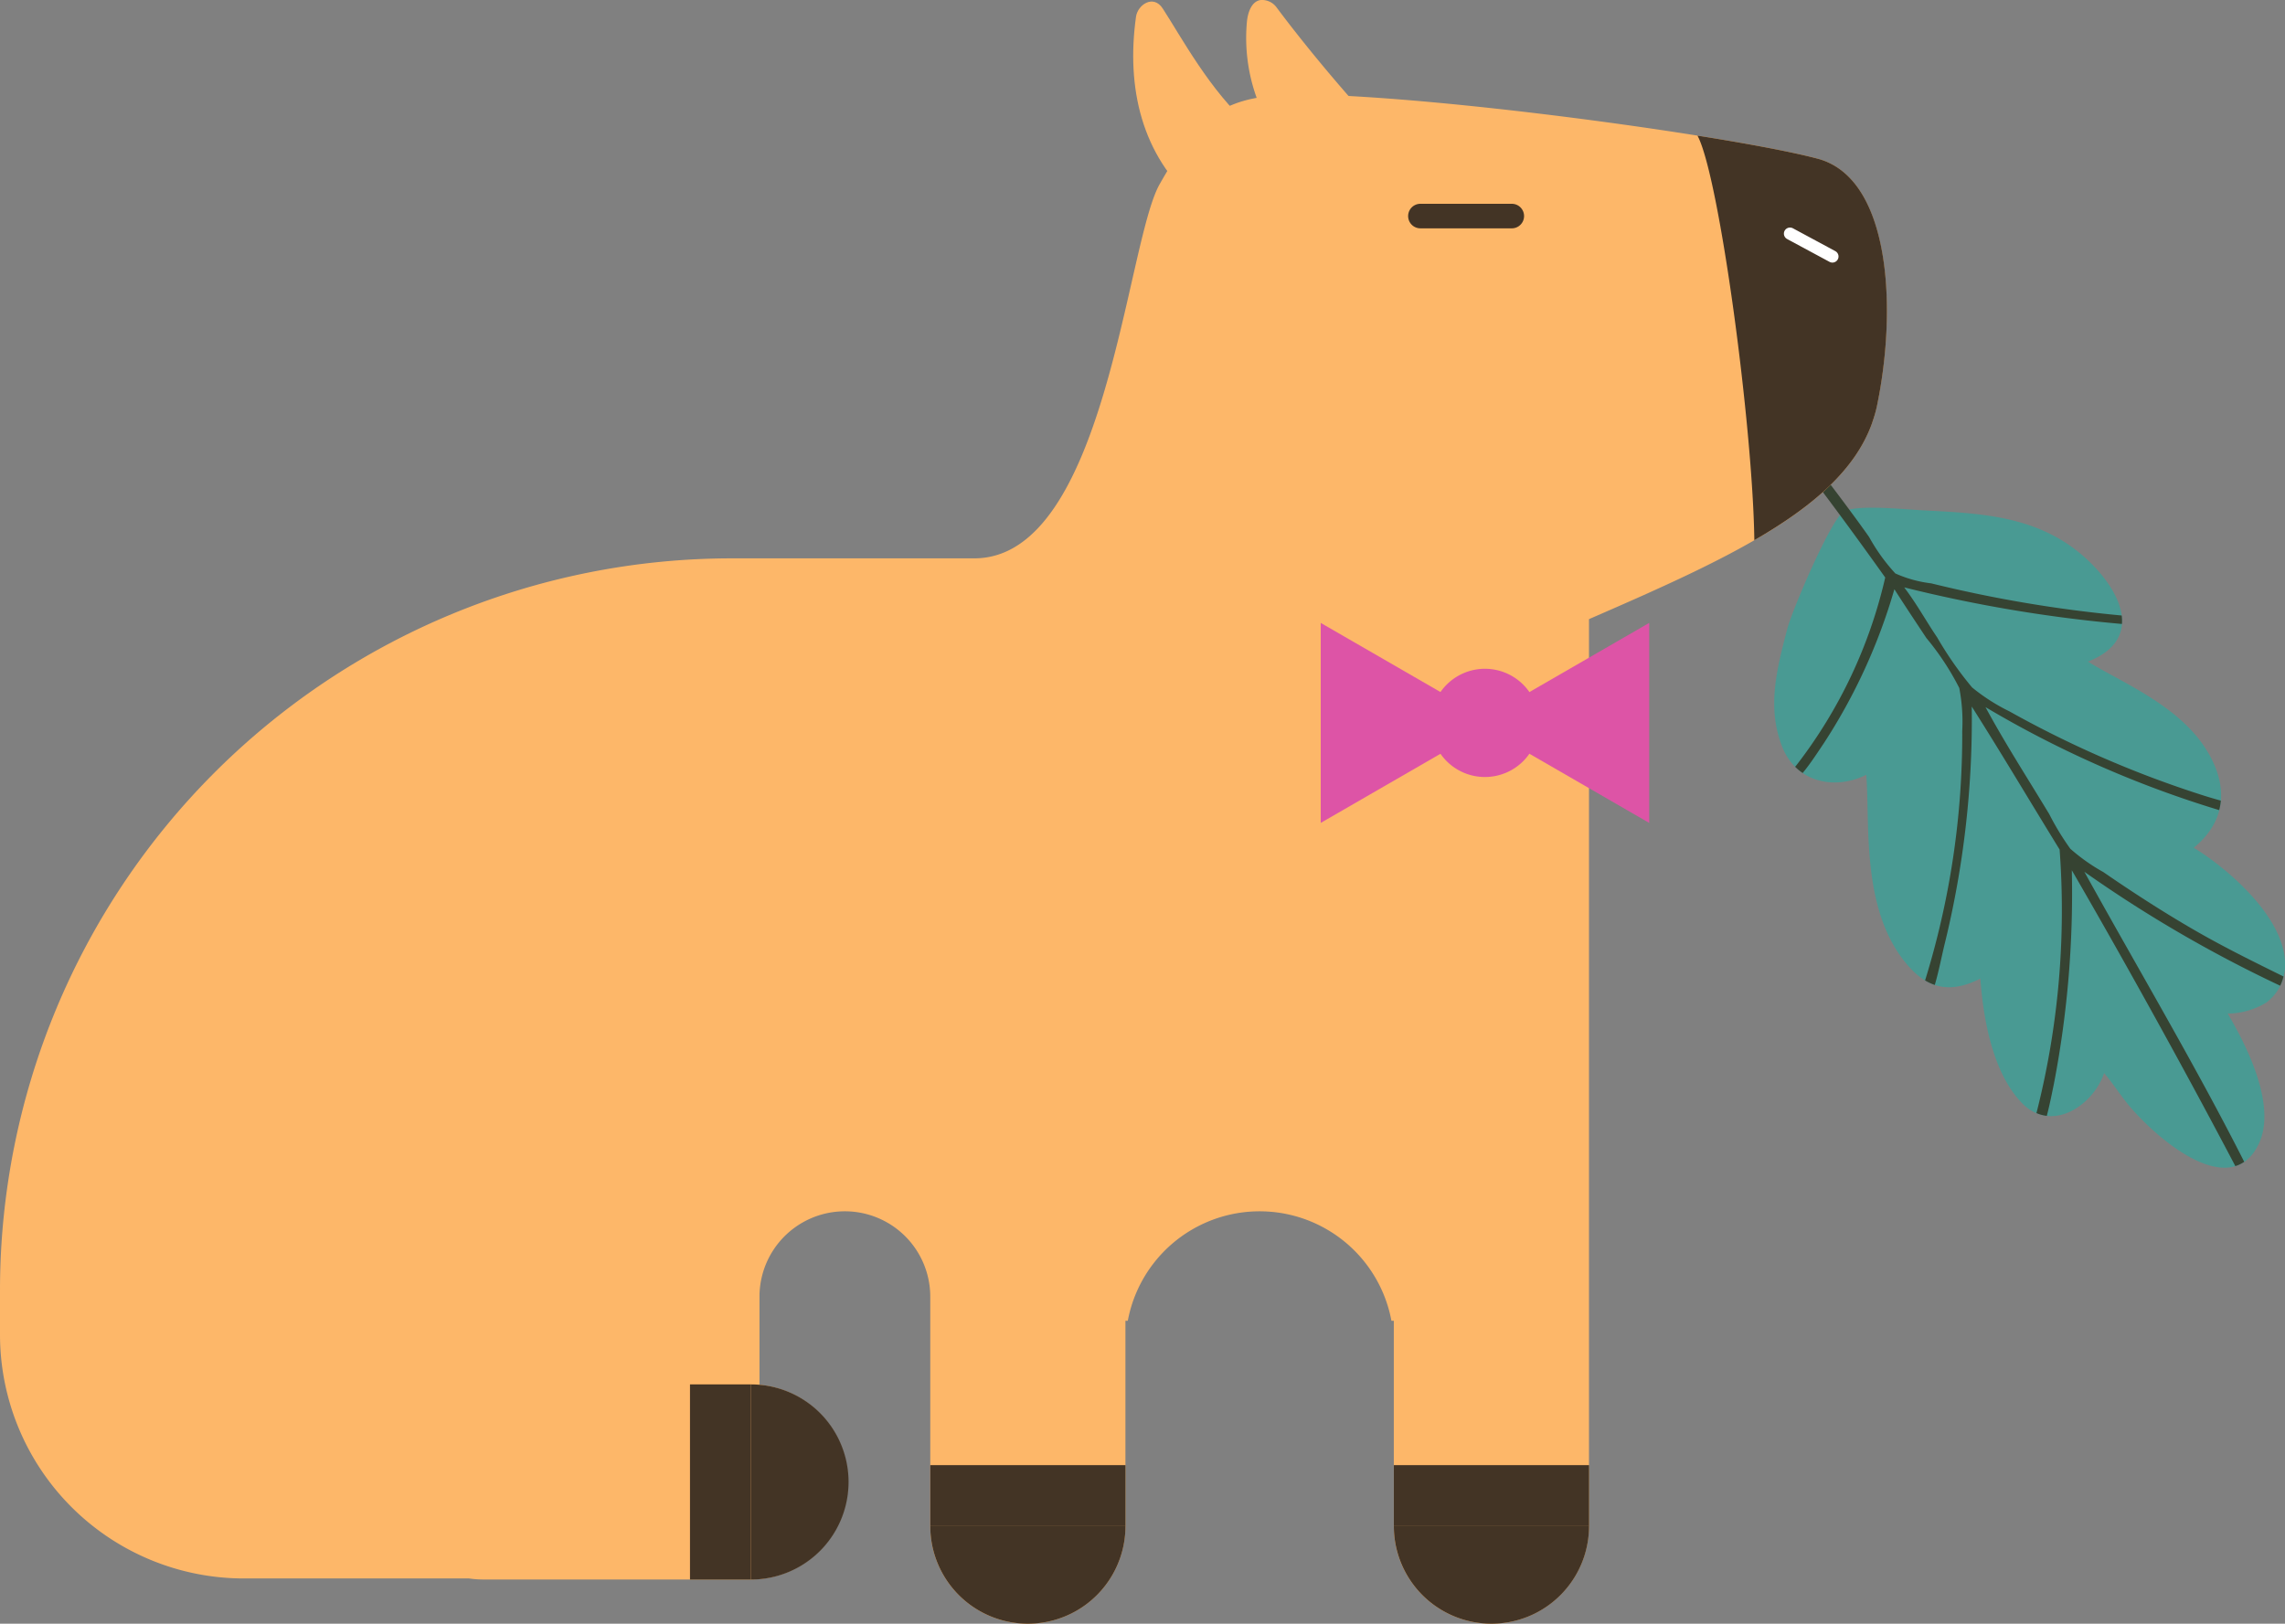 <svg id="kohaku_02" xmlns="http://www.w3.org/2000/svg" xmlns:xlink="http://www.w3.org/1999/xlink" width="168.59" height="119.812" viewBox="0 0 168.59 119.812">
  <rect x="0" y="0" width="168.59" height="119.812" fill="#808080" stroke="none"/>
  <defs>
    <clipPath id="clip-path">
      <rect id="長方形_122" data-name="長方形 122" width="168.59" height="119.812" fill="none"/>
    </clipPath>
  </defs>
  <g id="グループ_882" data-name="グループ 882" clip-path="url(#clip-path)">
    <path id="パス_1122" data-name="パス 1122" d="M155.249,79.177c-.82,2.415-3.9,4.473-6.083,2.2-2.348-2.448-2.88-6.859-3.054-9.171-1.98,1.012-3.661.9-5.224-.829-3.609-3.989-2.906-10.421-3.191-14.206-2.305,1.151-5.191.6-6.232-2.135-1.07-2.812-.423-5.507.407-8.648.362-1.375,3.17-7.972,4.129-8.611.872-.582,4.5-.19,5.914-.118,4.454.229,8.792.415,12.3,3.841,2.382,2.327,3.885,5.731-.164,7.319,2.358,1.476,6.586,3.155,8.67,6.4,1.591,2.471,1.75,5.2-.865,7.336,2.282,1.381,6.374,4.794,6.713,8.153a3.49,3.49,0,0,1-1.361,3.273,5.578,5.578,0,0,1-2.848.81c1.729,2.915,3.55,6.992,2.29,9.623-1.966,4.1-7.029.069-9.384-2.618-.731-.834-1.293-1.758-2.016-2.61" fill="#499a93" fill-rule="evenodd"/>
    <path id="パス_1123" data-name="パス 1123" d="M134.541,54.879a42.237,42.237,0,0,0,5.229-11.4c.821,1.286,1.573,2.411,2.36,3.6a19.654,19.654,0,0,1,2.426,3.683,12.966,12.966,0,0,1,.22,3.164,61.3,61.3,0,0,1-2.741,18.419,3.53,3.53,0,0,0,.717.333c.276-.945.467-1.919.686-2.854a69.494,69.494,0,0,0,2.04-17.689c2.239,3.528,4.314,7.034,6.483,10.553a60.7,60.7,0,0,1-1.709,19.447,2.763,2.763,0,0,0,.763.205c.209-.794.367-1.6.528-2.382a74.269,74.269,0,0,0,1.318-15.743c3.914,6.751,8.376,14.811,12.064,21.83a2.347,2.347,0,0,0,.656-.316c-3.585-7.087-7.842-14.261-11.794-21.4a95.646,95.646,0,0,0,14.45,8.407,3.391,3.391,0,0,0,.242-.682c-1.929-.955-3.942-1.938-5.961-3.075-2.323-1.307-4.947-2.981-7.324-4.625a13.773,13.773,0,0,1-2.443-1.725,19.331,19.331,0,0,1-1.553-2.552c-1.637-2.712-3.267-5.234-4.707-7.9a77.826,77.826,0,0,0,17.244,7.6,4.447,4.447,0,0,0,.121-.7c-.526-.147-1.052-.3-1.572-.472a77.458,77.458,0,0,1-14.03-6.116,14.167,14.167,0,0,1-2.752-1.764,26.326,26.326,0,0,1-2.581-3.7c-.8-1.175-1.488-2.444-2.427-3.683a104.02,104.02,0,0,0,16.065,2.7,3.123,3.123,0,0,0-.018-.625,95.633,95.633,0,0,1-14.05-2.371,9.055,9.055,0,0,1-2.65-.732,13.663,13.663,0,0,1-1.929-2.678c-.409-.583-.847-1.188-1.3-1.8-2.486-3.386-5.506-7.157-7.926-9.965-.341-.395-.687-1.35-1.423-1.123-.2.811.819,1.473,1.3,2.049,2.354,2.8,4.854,6.044,7.212,9.236,1.151,1.56,2.271,3.107,3.319,4.581a35.689,35.689,0,0,1-6.472,13.748c-.051.07-.111.143-.176.216a3.739,3.739,0,0,0,.558.462c.569-.692,1.06-1.453,1.533-2.156" fill="#364332"/>
    <path id="パス_1124" data-name="パス 1124" d="M92.2,9.26C89.319,6.778,87.132,2.695,85.784.622c-.681-1.047-1.845-.285-1.97.622-.726,5.236.414,10.213,4.409,13.677" fill="#fdb769"/>
    <path id="パス_1125" data-name="パス 1125" d="M100.815,8.558c-2.2-2.412-4.745-5.486-6.631-8.016A1.328,1.328,0,0,0,93.042,0c-.7.069-.981.927-1.045,1.625A13.052,13.052,0,0,0,92.748,7.3" fill="#fdb769"/>
    <path id="パス_1126" data-name="パス 1126" d="M134.111,11.711c-5.47-1.459-24.323-4.172-35.623-4.678-7.68-.345-9.587.666-12.929,6.56C83.091,17.946,81.572,41.2,71.885,41.2H54.005A54.005,54.005,0,0,0,0,95.2v3.273a18,18,0,0,0,18,18H34.608a7.316,7.316,0,0,0,1,.077h19.8a7.2,7.2,0,0,0,.628-14.369v-6.5a6.3,6.3,0,0,1,12.6,0v16.931a7.2,7.2,0,0,0,14.4,0V97.46h.174a9.894,9.894,0,0,1,19.452,0h.175v15.151a7.2,7.2,0,0,0,14.4,0V45.686c11.162-4.844,19.786-8.812,21.244-15.741s1.094-16.775-4.376-18.234" fill="#fdb769"/>
    <path id="パス_1127" data-name="パス 1127" d="M102.841,112.611a7.2,7.2,0,1,0,14.4,0" fill="#433425"/>
    <rect id="長方形_119" data-name="長方形 119" width="14.401" height="4.5" transform="translate(102.841 108.111)" fill="#433425"/>
    <path id="パス_1128" data-name="パス 1128" d="M68.638,112.611a7.2,7.2,0,1,0,14.4,0" fill="#433425"/>
    <rect id="長方形_120" data-name="長方形 120" width="14.401" height="4.5" transform="translate(68.638 108.111)" fill="#433425"/>
    <path id="パス_1129" data-name="パス 1129" d="M55.408,116.554a7.2,7.2,0,1,0,0-14.4" fill="#433425"/>
    <rect id="長方形_121" data-name="長方形 121" width="4.5" height="14.401" transform="translate(50.908 102.153)" fill="#433425"/>
    <path id="パス_1130" data-name="パス 1130" d="M108.9,53.343l12.78-7.379V60.722Z" fill="#dd54a6"/>
    <path id="パス_1131" data-name="パス 1131" d="M110.225,53.343l-12.78-7.379V60.722Z" fill="#dd54a6"/>
    <path id="パス_1132" data-name="パス 1132" d="M105.567,53.343a3.993,3.993,0,1,0,3.994-3.994,3.994,3.994,0,0,0-3.994,3.994" fill="#dd54a6"/>
    <path id="パス_1133" data-name="パス 1133" d="M134.111,11.711l-.032-.008c-.167-.045-.354-.091-.543-.138-1.849-.45-4.791-1-8.294-1.556,1.593,2.934,4.073,21.306,4.195,29.85,4.317-2.49,7.432-5.173,8.67-8.594.019-.052.035-.1.052-.156a9.632,9.632,0,0,0,.328-1.164c.1-.5.2-1.012.281-1.534,1.1-6.767.42-15.346-4.657-16.7" fill="#433425"/>
    <line id="線_372" data-name="線 372" x2="6.743" transform="translate(104.799 15.943)" fill="none" stroke="#433425" stroke-linecap="round" stroke-linejoin="round" stroke-width="1.813"/>
    <line id="線_373" data-name="線 373" x2="3.131" y2="1.686" transform="translate(132.067 17.24)" fill="none" stroke="#fff" stroke-linecap="round" stroke-miterlimit="10" stroke-width="0.9"/>
  </g>
</svg>
